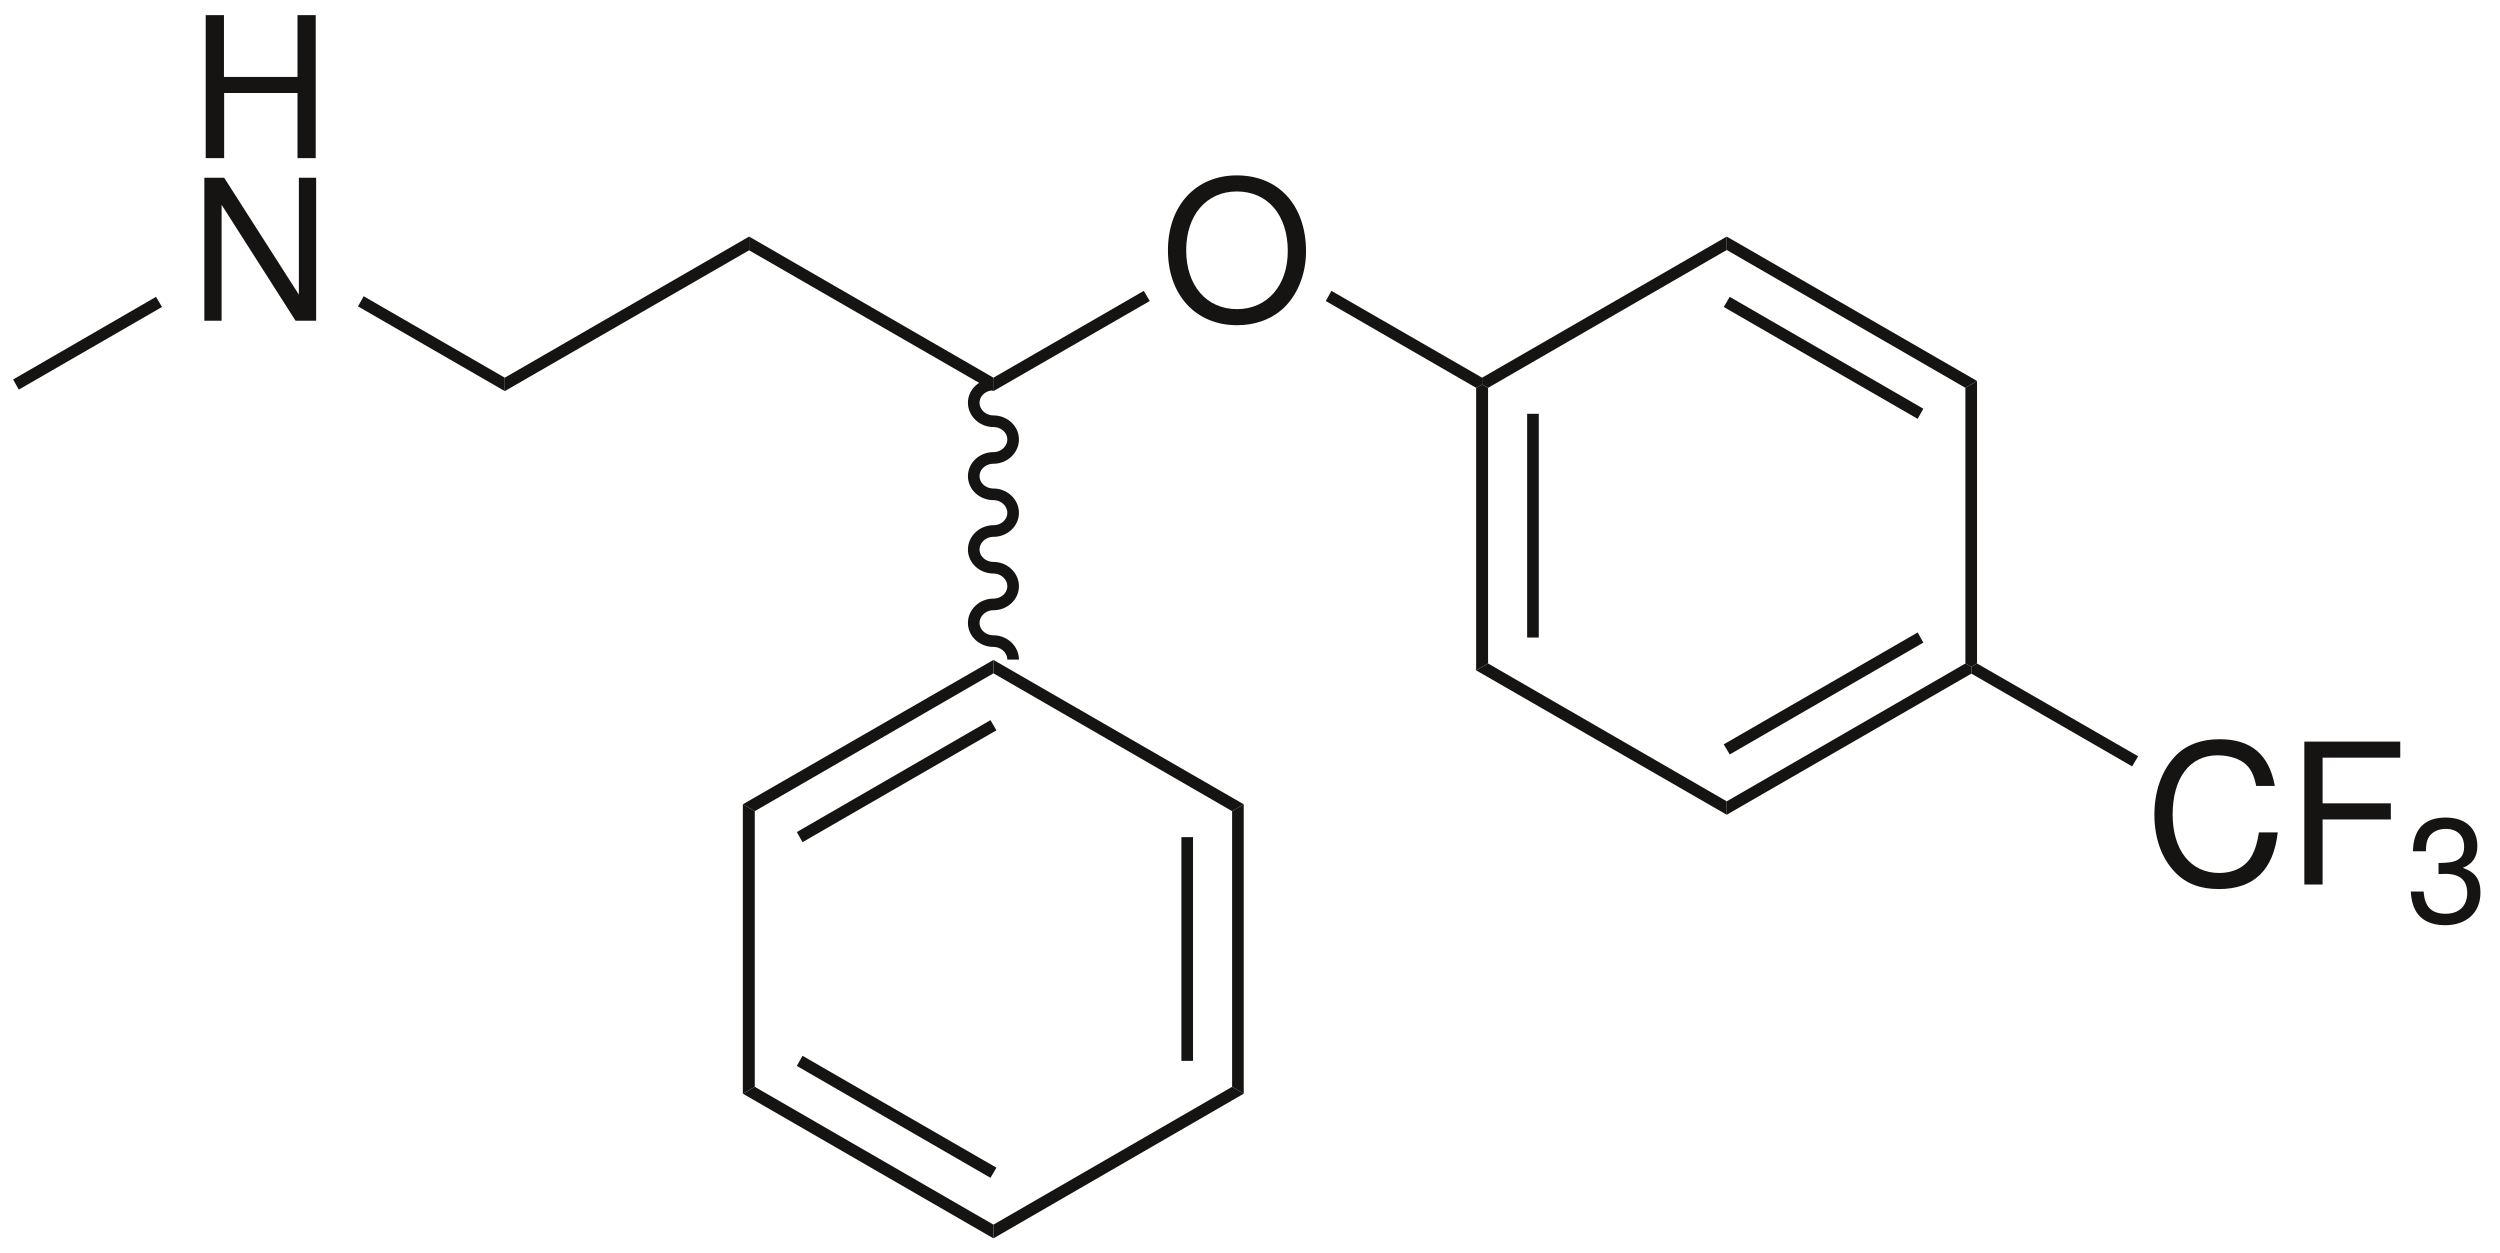 <?xml version="1.0" encoding="UTF-8"?><svg xmlns="http://www.w3.org/2000/svg" xmlns:xlink="http://www.w3.org/1999/xlink" width="419pt" height="210pt" viewBox="0 0 419 210"><g transform="translate(247.4, 64.45)" style="fill:#161413; fill-rule:nonzero; stroke:none; stroke-width:1.95; stroke-linecap:butt; stroke-linejoin:miter; stroke-dasharray:none;"><path d="M2 46.75C2 46.75 0 47.9 0 47.9C0 47.9 0 0.55 0 0.55C0 0.55 1 0 1 0C1 0 2 0.55 2 0.55C2 0.55 2 46.75 2 46.75Z"/></g><g transform="translate(255.95, 69.35)" style="fill:#161413; fill-rule:nonzero; stroke:none; stroke-width:1.95; stroke-linecap:butt; stroke-linejoin:miter; stroke-dasharray:none;"><path d="M1.95 37.5C1.95 37.5 0 37.5 0 37.5C0 37.5 0 0 0 0C0 0 1.95 0 1.95 0C1.95 0 1.95 37.5 1.95 37.5Z"/></g><g transform="translate(247.4, 111.2)" style="fill:#161413; fill-rule:nonzero; stroke:none; stroke-width:1.95; stroke-linecap:butt; stroke-linejoin:miter; stroke-dasharray:none;"><path d="M42 23.1C42 23.1 42 25.35 42 25.35C42 25.35 0 1.15 0 1.15C0 1.15 2 0 2 0C2 0 42 23.1 42 23.1Z"/></g><g transform="translate(289.4, 111.2)" style="fill:#161413; fill-rule:nonzero; stroke:none; stroke-width:1.95; stroke-linecap:butt; stroke-linejoin:miter; stroke-dasharray:none;"><path d="M40 0C40 0 41 0.55 41 0.55C41 0.55 41 1.7 41 1.7C41 1.7 0 25.35 0 25.35C0 25.35 0 23.1 0 23.1C0 23.1 40 0 40 0Z"/></g><g transform="translate(288.9, 106)" style="fill:#161413; fill-rule:nonzero; stroke:none; stroke-width:1.95; stroke-linecap:butt; stroke-linejoin:miter; stroke-dasharray:none;"><path d="M32.5 0C32.5 0 33.45 1.7 33.45 1.7C33.45 1.7 1 20.45 1 20.45C1 20.45 0 18.75 0 18.75C0 18.75 32.5 0 32.5 0Z"/></g><g transform="translate(329.4, 63.85)" style="fill:#161413; fill-rule:nonzero; stroke:none; stroke-width:1.95; stroke-linecap:butt; stroke-linejoin:miter; stroke-dasharray:none;"><path d="M0 1.15C0 1.15 1.95 0 1.95 0C1.95 0 1.95 47.35 1.95 47.35C1.95 47.35 1 47.9 1 47.9C1 47.9 0 47.35 0 47.35C0 47.35 0 1.15 0 1.15Z"/></g><g transform="translate(289.4, 39.65)" style="fill:#161413; fill-rule:nonzero; stroke:none; stroke-width:1.95; stroke-linecap:butt; stroke-linejoin:miter; stroke-dasharray:none;"><path d="M0 2.25C0 2.25 0 0 0 0C0 0 41.95 24.199 41.95 24.199C41.95 24.199 40 25.35 40 25.35C40 25.35 0 2.25 0 2.25Z"/></g><g transform="translate(288.9, 49.75)" style="fill:#161413; fill-rule:nonzero; stroke:none; stroke-width:1.95; stroke-linecap:butt; stroke-linejoin:miter; stroke-dasharray:none;"><path d="M0 1.7C0 1.7 1 0 1 0C1 0 33.45 18.75 33.45 18.75C33.45 18.75 32.5 20.45 32.5 20.45C32.5 20.45 0 1.7 0 1.7Z"/></g><g transform="translate(248.4, 39.65)" style="fill:#161413; fill-rule:nonzero; stroke:none; stroke-width:1.95; stroke-linecap:butt; stroke-linejoin:miter; stroke-dasharray:none;"><path d="M1 25.35C1 25.35 0 24.8 0 24.8C0 24.8 0 23.649 0 23.649C0 23.649 41 0 41 0C41 0 41 2.25 41 2.25C41 2.25 1 25.35 1 25.35Z"/></g><g transform="translate(195.749, 29.394)" style="fill:#161413; fill-rule:evenodd; stroke:none; stroke-width:1.95; stroke-linecap:butt; stroke-linejoin:miter; stroke-dasharray:none;"><path d="M11.537 0C4.668 0 0 5.061 0 12.556C0 20.051 4.668 25.112 11.57 25.112C14.463 25.112 17.06 24.225 18.999 22.581C21.596 20.379 23.141 16.665 23.141 12.753C23.141 5.029 18.571 0 11.537 0ZM11.537 2.695C16.73 2.695 20.084 6.64 20.084 12.688C20.084 18.473 16.632 22.417 11.57 22.417C6.476 22.417 3.057 18.473 3.057 12.556C3.057 6.64 6.476 2.695 11.537 2.695Z"/></g><g transform="translate(222.2, 48.75)" style="fill:#161413; fill-rule:nonzero; stroke:none; stroke-width:1.95; stroke-linecap:butt; stroke-linejoin:miter; stroke-dasharray:none;"><path d="M0 1.7C0 1.7 0.95 0 0.95 0C0.95 0 26.2 14.55 26.2 14.55C26.2 14.55 26.2 15.7 26.2 15.7C26.2 15.7 25.2 16.25 25.2 16.25C25.2 16.25 0 1.7 0 1.7Z"/></g><g transform="translate(166.5, 48.75)" style="fill:#161413; fill-rule:nonzero; stroke:none; stroke-width:1.95; stroke-linecap:butt; stroke-linejoin:miter; stroke-dasharray:none;"><path d="M0 16.8C0 16.8 0 14.55 0 14.55C0 14.55 25.2 0 25.2 0C25.2 0 26.2 1.7 26.2 1.7C26.2 1.7 0 16.8 0 16.8Z"/></g><g transform="translate(125.55, 39.65)" style="fill:#161413; fill-rule:nonzero; stroke:none; stroke-width:1.95; stroke-linecap:butt; stroke-linejoin:miter; stroke-dasharray:none;"><path d="M0 2.3C0 2.3 0 0 0 0C0 0 40.95 23.649 40.95 23.649C40.95 23.649 40.95 25.899 40.95 25.899C40.95 25.899 0 2.3 0 2.3Z"/></g><g transform="translate(84.6, 39.65)" style="fill:#161413; fill-rule:nonzero; stroke:none; stroke-width:1.95; stroke-linecap:butt; stroke-linejoin:miter; stroke-dasharray:none;"><path d="M0 25.899C0 25.899 0 23.649 0 23.649C0 23.649 40.95 0 40.95 0C40.95 0 40.95 2.3 40.95 2.3C40.95 2.3 0 25.899 0 25.899Z"/></g><g transform="translate(34.478, 2.538)" style="fill:#161413; fill-rule:evenodd; stroke:none; stroke-width:1.95; stroke-linecap:butt; stroke-linejoin:miter; stroke-dasharray:none;"><path d="M15.383 13.049C15.383 13.049 15.383 23.962 15.383 23.962C15.383 23.962 18.439 23.962 18.439 23.962C18.439 23.962 18.439 0 18.439 0C18.439 0 15.383 0 15.383 0C15.383 0 15.383 10.354 15.383 10.354C15.383 10.354 3.057 10.354 3.057 10.354C3.057 10.354 3.057 0 3.057 0C3.057 0 0 0 0 0C0 0 0 23.962 0 23.962C0 23.962 3.09 23.962 3.09 23.962C3.09 23.962 3.09 13.049 3.09 13.049C3.09 13.049 15.383 13.049 15.383 13.049Z"/></g><g transform="translate(34.248, 29.788)" style="fill:#161413; fill-rule:evenodd; stroke:none; stroke-width:1.95; stroke-linecap:butt; stroke-linejoin:miter; stroke-dasharray:none;"><path d="M18.736 0C18.736 0 15.844 0 15.844 0C15.844 0 15.844 19.59 15.844 19.59C15.844 19.59 3.32 0 3.32 0C3.32 0 0 0 0 0C0 0 0 23.962 0 23.962C0 23.962 2.893 23.962 2.893 23.962C2.893 23.962 2.893 4.536 2.893 4.536C2.893 4.536 15.284 23.962 15.284 23.962C15.284 23.962 18.736 23.962 18.736 23.962C18.736 23.962 18.736 0 18.736 0Z"/></g><g transform="translate(60, 49.65)" style="fill:#161413; fill-rule:nonzero; stroke:none; stroke-width:1.95; stroke-linecap:butt; stroke-linejoin:miter; stroke-dasharray:none;"><path d="M0 1.699C0 1.699 0.95 0 0.95 0C0.95 0 24.6 13.649 24.6 13.649C24.6 13.649 24.6 15.899 24.6 15.899C24.6 15.899 0 1.699 0 1.699Z"/></g><g transform="translate(2.2, 49.75)" style="fill:#161413; fill-rule:nonzero; stroke:none; stroke-width:1.95; stroke-linecap:butt; stroke-linejoin:miter; stroke-dasharray:none;"><path d="M0.95 15.55C0.95 15.55 0 13.85 0 13.85C0 13.85 23.95 0 23.95 0C23.95 0 24.95 1.7 24.95 1.7C24.95 1.7 0.95 15.55 0.95 15.55Z"/></g><g transform="translate(163.2, 64.45)" style="fill:none; stroke:#161413; stroke-width:1.95; stroke-linecap:butt; stroke-linejoin:miter; stroke-dasharray:none;"><path d="M6.6 46.1C6.6 44.4 5.1 43 3.3 43C1.5 43 0 41.65 0 39.95C0 38.25 1.5 36.85 3.3 36.85C5.1 36.85 6.6 35.5 6.6 33.8C6.6 32.1 5.1 30.7 3.3 30.7C1.5 30.7 0 29.35 0 27.649C0 25.95 1.5 24.55 3.3 24.55C5.1 24.55 6.6 23.2 6.6 21.5C6.6 19.8 5.1 18.399 3.3 18.399C1.5 18.399 0 17.05 0 15.35C0 13.649 1.5 12.3 3.3 12.3C5.1 12.3 6.6 10.899 6.6 9.2C6.6 7.5 5.1 6.149 3.3 6.149C1.5 6.149 0 4.75 0 3.05C0 1.35 1.5 0 3.3 0"/></g><g transform="translate(124.5, 110.6)" style="fill:#161413; fill-rule:nonzero; stroke:none; stroke-width:1.95; stroke-linecap:butt; stroke-linejoin:miter; stroke-dasharray:none;"><path d="M2 25.35C2 25.35 0 24.2 0 24.2C0 24.2 42 0 42 0C42 0 42 2.25 42 2.25C42 2.25 2 25.35 2 25.35Z"/></g><g transform="translate(133.55, 120.7)" style="fill:#161413; fill-rule:nonzero; stroke:none; stroke-width:1.95; stroke-linecap:butt; stroke-linejoin:miter; stroke-dasharray:none;"><path d="M0.95 20.45C0.95 20.45 0 18.75 0 18.75C0 18.75 32.45 0 32.45 0C32.45 0 33.45 1.7 33.45 1.7C33.45 1.7 0.95 20.45 0.95 20.45Z"/></g><g transform="translate(124.5, 134.8)" style="fill:#161413; fill-rule:nonzero; stroke:none; stroke-width:1.95; stroke-linecap:butt; stroke-linejoin:miter; stroke-dasharray:none;"><path d="M2 47.35C2 47.35 0 48.5 0 48.5C0 48.5 0 0 0 0C0 0 2 1.15 2 1.15C2 1.15 2 47.35 2 47.35Z"/></g><g transform="translate(124.5, 182.15)" style="fill:#161413; fill-rule:nonzero; stroke:none; stroke-width:1.95; stroke-linecap:butt; stroke-linejoin:miter; stroke-dasharray:none;"><path d="M42 23.1C42 23.1 42 25.4 42 25.4C42 25.4 0 1.15 0 1.15C0 1.15 2 0 2 0C2 0 42 23.1 42 23.1Z"/></g><g transform="translate(133.55, 176.95)" style="fill:#161413; fill-rule:nonzero; stroke:none; stroke-width:1.95; stroke-linecap:butt; stroke-linejoin:miter; stroke-dasharray:none;"><path d="M33.45 18.75C33.45 18.75 32.45 20.45 32.45 20.45C32.45 20.45 0 1.7 0 1.7C0 1.7 0.95 0 0.95 0C0.95 0 33.45 18.75 33.45 18.75Z"/></g><g transform="translate(166.5, 182.15)" style="fill:#161413; fill-rule:nonzero; stroke:none; stroke-width:1.95; stroke-linecap:butt; stroke-linejoin:miter; stroke-dasharray:none;"><path d="M40 0C40 0 41.95 1.15 41.95 1.15C41.95 1.15 0 25.4 0 25.4C0 25.4 0 23.1 0 23.1C0 23.1 40 0 40 0Z"/></g><g transform="translate(206.5, 134.8)" style="fill:#161413; fill-rule:nonzero; stroke:none; stroke-width:1.95; stroke-linecap:butt; stroke-linejoin:miter; stroke-dasharray:none;"><path d="M0 1.15C0 1.15 1.95 0 1.95 0C1.95 0 1.95 48.5 1.95 48.5C1.95 48.5 0 47.35 0 47.35C0 47.35 0 1.15 0 1.15Z"/></g><g transform="translate(198, 140.3)" style="fill:#161413; fill-rule:nonzero; stroke:none; stroke-width:1.95; stroke-linecap:butt; stroke-linejoin:miter; stroke-dasharray:none;"><path d="M0 0C0 0 1.95 0 1.95 0C1.95 0 1.95 37.5 1.95 37.5C1.95 37.5 0 37.5 0 37.5C0 37.5 0 0 0 0Z"/></g><g transform="translate(166.5, 110.6)" style="fill:#161413; fill-rule:nonzero; stroke:none; stroke-width:1.95; stroke-linecap:butt; stroke-linejoin:miter; stroke-dasharray:none;"><path d="M0 2.25C0 2.25 0 0 0 0C0 0 41.95 24.2 41.95 24.2C41.95 24.2 40 25.35 40 25.35C40 25.35 0 2.25 0 2.25Z"/></g><g transform="translate(361.078, 123.894)" style="fill:#161413; fill-rule:evenodd; stroke:none; stroke-width:1.95; stroke-linecap:butt; stroke-linejoin:miter; stroke-dasharray:none;"><path d="M20.182 7.823C19.229 2.563 16.204 0 10.945 0C7.724 0 5.127 1.018 3.353 2.991C1.183 5.357 0 8.776 0 12.654C0 16.599 1.216 19.984 3.484 22.318C5.324 24.224 7.692 25.112 10.814 25.112C16.665 25.112 19.952 21.957 20.675 15.613C20.675 15.613 17.52 15.613 17.52 15.613C17.257 17.256 16.928 18.374 16.435 19.327C15.448 21.299 13.41 22.417 10.847 22.417C6.081 22.417 3.057 18.604 3.057 12.622C3.057 6.475 5.949 2.695 10.584 2.695C12.524 2.695 14.331 3.287 15.318 4.207C16.204 5.029 16.697 6.047 17.06 7.823C17.06 7.823 20.182 7.823 20.182 7.823Z"/></g><g transform="translate(386.208, 124.288)" style="fill:#161413; fill-rule:evenodd; stroke:none; stroke-width:1.95; stroke-linecap:butt; stroke-linejoin:miter; stroke-dasharray:none;"><path d="M3.058 13.049C3.058 13.049 14.496 13.049 14.496 13.049C14.496 13.049 14.496 10.354 14.496 10.354C14.496 10.354 3.058 10.354 3.058 10.354C3.058 10.354 3.058 2.695 3.058 2.695C3.058 2.695 16.074 2.695 16.074 2.695C16.074 2.695 16.074 0 16.074 0C16.074 0 0 0 0 0C0 0 0 23.962 0 23.962C0 23.962 3.058 23.962 3.058 23.962C3.058 23.962 3.058 13.049 3.058 13.049Z"/></g><g transform="translate(404.039, 137.021)" style="fill:#161413; fill-rule:evenodd; stroke:none; stroke-width:1.95; stroke-linecap:butt; stroke-linejoin:miter; stroke-dasharray:none;"><path d="M4.659 9.467C4.659 9.467 4.931 9.467 4.931 9.467C4.931 9.467 5.843 9.442 5.843 9.442C8.233 9.442 9.467 10.527 9.467 12.623C9.467 14.817 8.11 16.124 5.843 16.124C3.476 16.124 2.317 14.94 2.169 12.401C2.169 12.401 0 12.401 0 12.401C0.099 13.806 0.345 14.718 0.764 15.506C1.651 17.183 3.377 18.046 5.769 18.046C9.368 18.046 11.686 15.901 11.686 12.598C11.686 10.379 10.822 9.147 8.727 8.431C10.354 7.791 11.167 6.558 11.167 4.808C11.167 1.8 9.171 0 5.843 0C2.317 0 0.443 1.923 0.369 5.646C0.369 5.646 2.539 5.646 2.539 5.646C2.564 4.585 2.662 3.994 2.934 3.452C3.427 2.491 4.511 1.899 5.867 1.899C7.79 1.899 8.948 3.033 8.948 4.881C8.948 6.114 8.505 6.854 7.544 7.249C6.952 7.495 6.188 7.593 4.659 7.618C4.659 7.618 4.659 9.467 4.659 9.467Z"/></g><g transform="translate(330.4, 111.2)" style="fill:#161413; fill-rule:nonzero; stroke:none; stroke-width:1.95; stroke-linecap:butt; stroke-linejoin:miter; stroke-dasharray:none;"><path d="M27.95 15.55C27.95 15.55 26.95 17.25 26.95 17.25C26.95 17.25 0 1.7 0 1.7C0 1.7 0 0.55 0 0.55C0 0.55 0.95 0 0.95 0C0.95 0 27.95 15.55 27.95 15.55Z"/></g></svg>